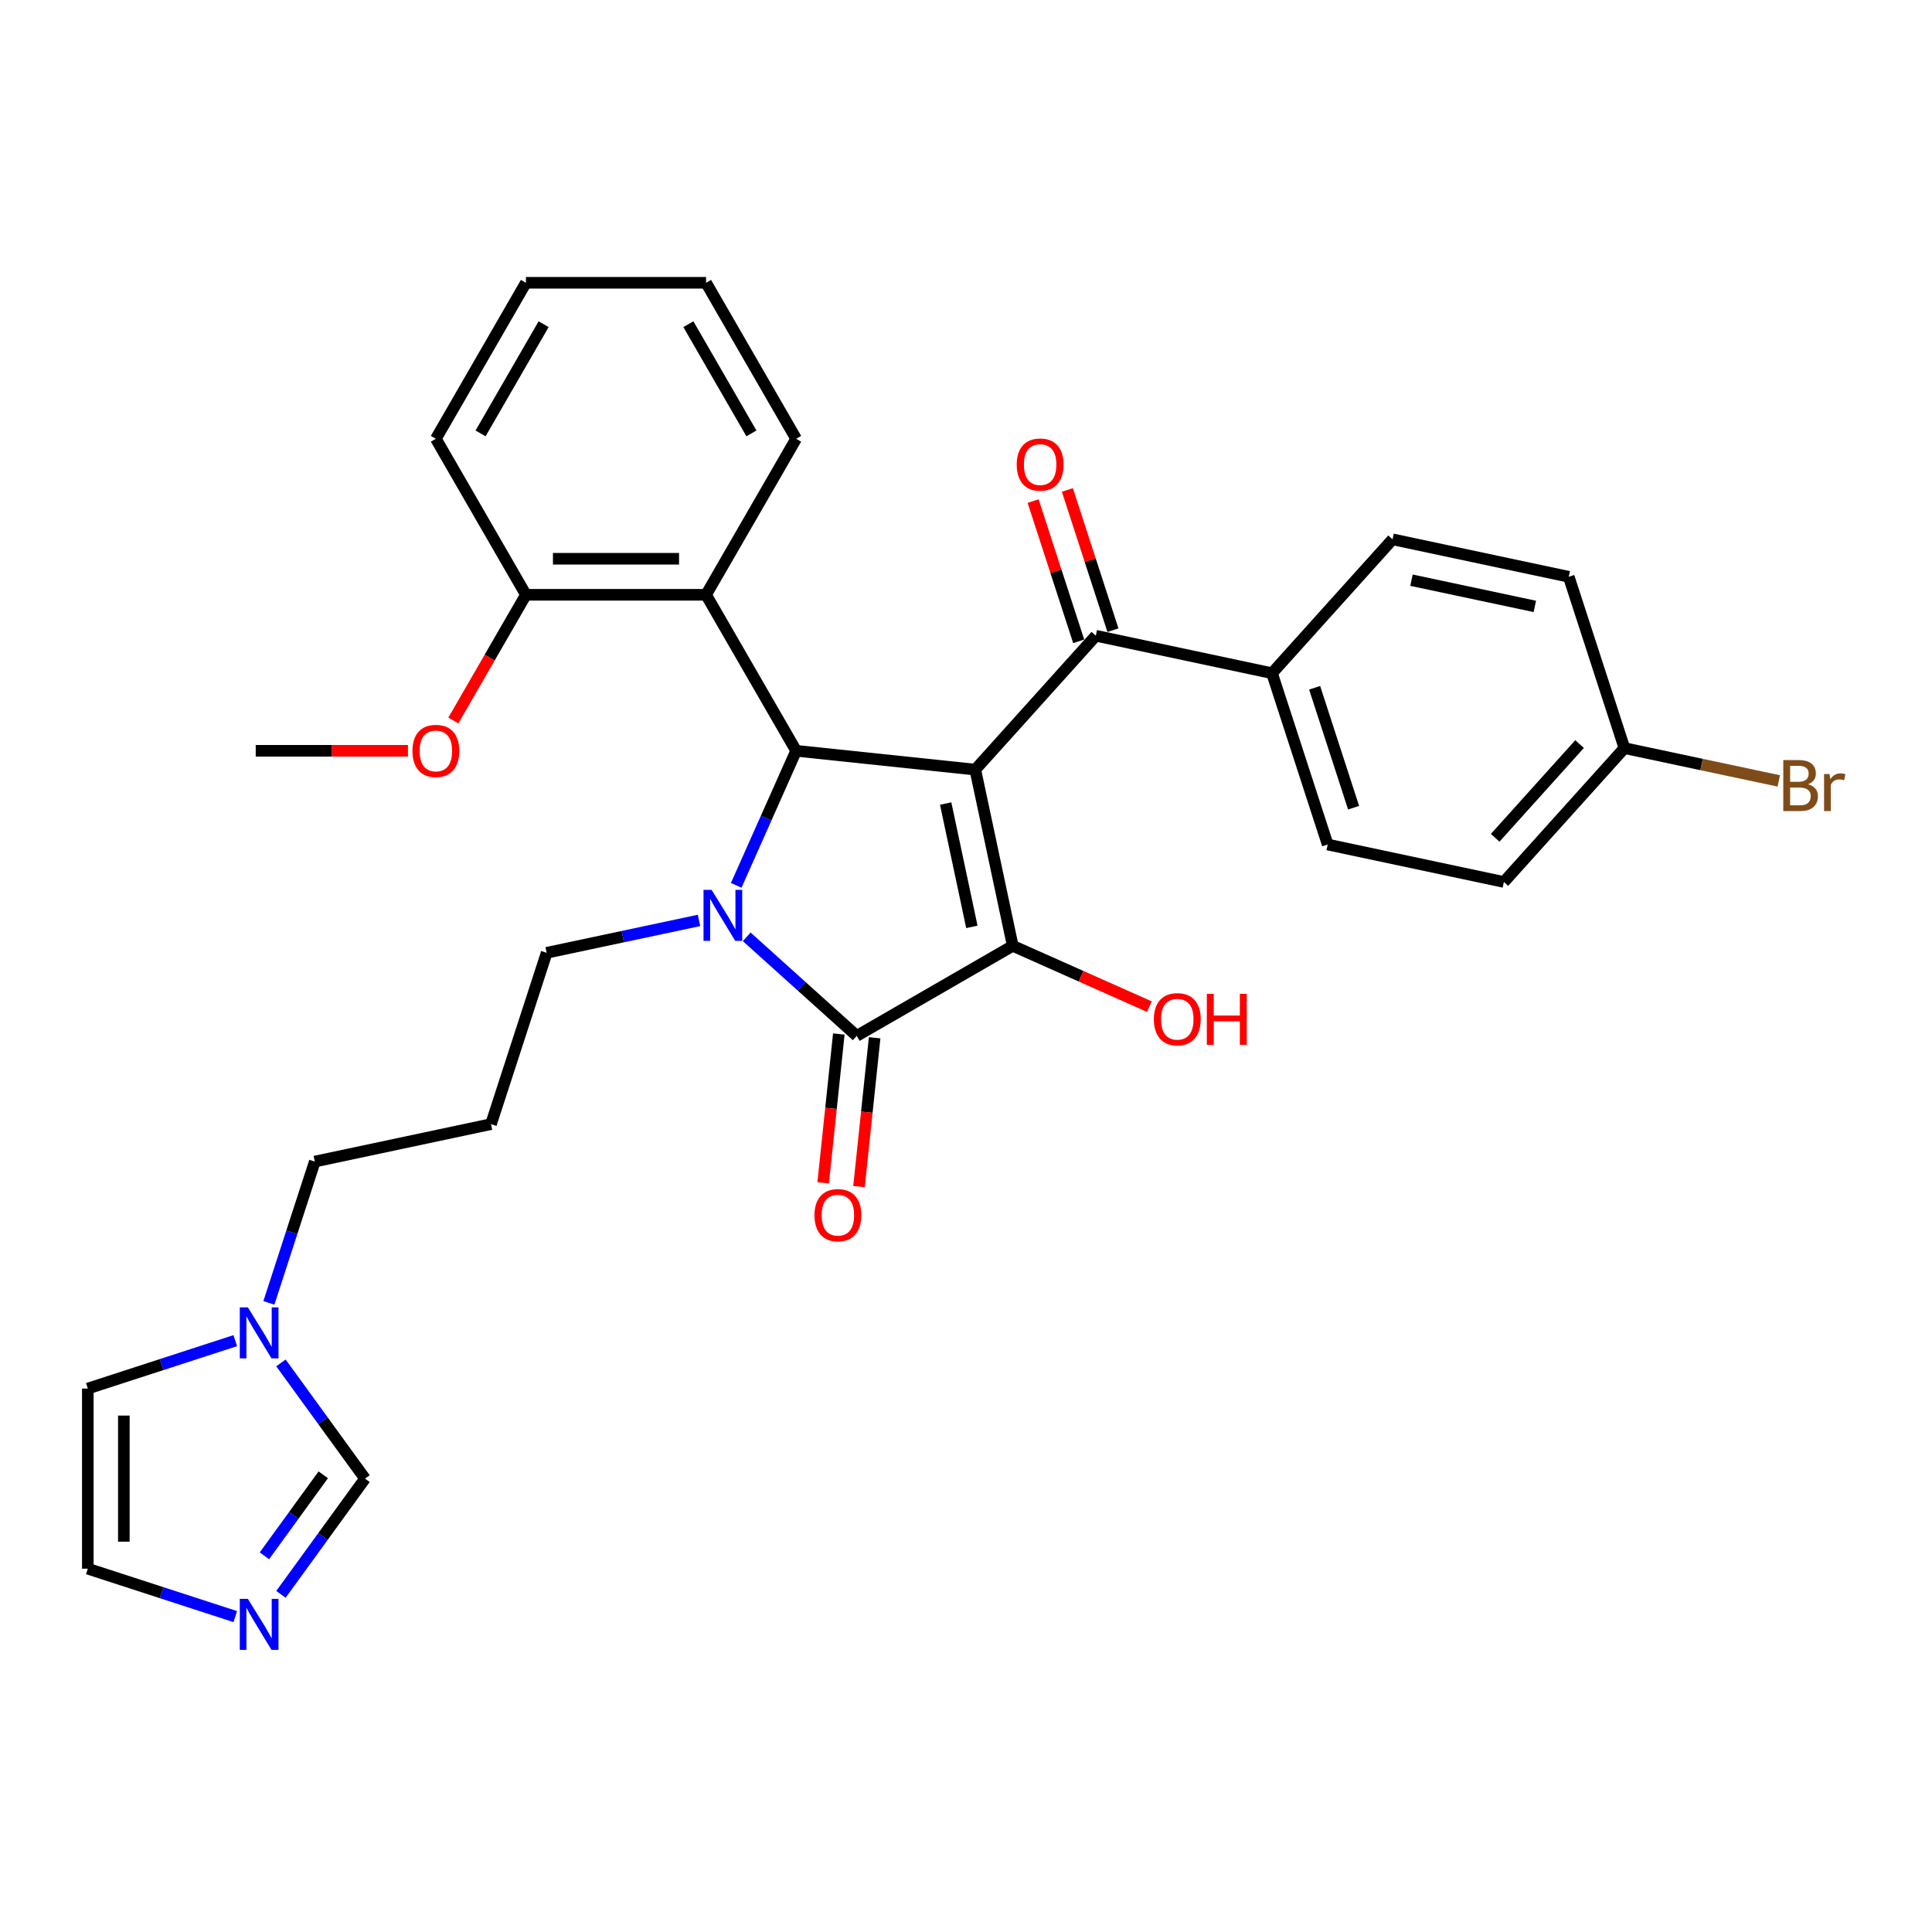 <?xml version='1.0' encoding='iso-8859-1'?>
<svg version='1.1' baseProfile='full'
              xmlns='http://www.w3.org/2000/svg'
                      xmlns:rdkit='http://www.rdkit.org/xml'
                      xmlns:xlink='http://www.w3.org/1999/xlink'
                  xml:space='preserve'
width='1000px' height='1000px' viewBox='0 0 1000 1000'>
<!-- END OF HEADER -->
<rect style='opacity:1.0;fill:#FFFFFF;stroke:none' width='1000' height='1000' x='0' y='0'> </rect>
<path class='bond-1' d='M 504.805,398.354 L 524.19,489.554' style='fill:none;fill-rule:evenodd;stroke:#000000;stroke-width:6px;stroke-linecap:butt;stroke-linejoin:miter;stroke-opacity:1' />
<path class='bond-1' d='M 489.473,415.911 L 503.042,479.751' style='fill:none;fill-rule:evenodd;stroke:#000000;stroke-width:6px;stroke-linecap:butt;stroke-linejoin:miter;stroke-opacity:1' />
<path class='bond-3' d='M 504.805,398.354 L 412.078,388.608' style='fill:none;fill-rule:evenodd;stroke:#000000;stroke-width:6px;stroke-linecap:butt;stroke-linejoin:miter;stroke-opacity:1' />
<path class='bond-4' d='M 504.805,398.354 L 567.193,329.064' style='fill:none;fill-rule:evenodd;stroke:#000000;stroke-width:6px;stroke-linecap:butt;stroke-linejoin:miter;stroke-opacity:1' />
<path class='bond-0' d='M 381.07,458.251 L 396.574,423.429' style='fill:none;fill-rule:evenodd;stroke:#0000FF;stroke-width:6px;stroke-linecap:butt;stroke-linejoin:miter;stroke-opacity:1' />
<path class='bond-0' d='M 396.574,423.429 L 412.078,388.608' style='fill:none;fill-rule:evenodd;stroke:#000000;stroke-width:6px;stroke-linecap:butt;stroke-linejoin:miter;stroke-opacity:1' />
<path class='bond-16' d='M 361.81,476.409 L 322.382,484.789' style='fill:none;fill-rule:evenodd;stroke:#0000FF;stroke-width:6px;stroke-linecap:butt;stroke-linejoin:miter;stroke-opacity:1' />
<path class='bond-16' d='M 322.382,484.789 L 282.954,493.17' style='fill:none;fill-rule:evenodd;stroke:#000000;stroke-width:6px;stroke-linecap:butt;stroke-linejoin:miter;stroke-opacity:1' />
<path class='bond-31' d='M 386.499,484.9 L 414.971,510.537' style='fill:none;fill-rule:evenodd;stroke:#0000FF;stroke-width:6px;stroke-linecap:butt;stroke-linejoin:miter;stroke-opacity:1' />
<path class='bond-31' d='M 414.971,510.537 L 443.444,536.173' style='fill:none;fill-rule:evenodd;stroke:#000000;stroke-width:6px;stroke-linecap:butt;stroke-linejoin:miter;stroke-opacity:1' />
<path class='bond-2' d='M 524.19,489.554 L 443.444,536.173' style='fill:none;fill-rule:evenodd;stroke:#000000;stroke-width:6px;stroke-linecap:butt;stroke-linejoin:miter;stroke-opacity:1' />
<path class='bond-15' d='M 524.19,489.554 L 559.553,505.299' style='fill:none;fill-rule:evenodd;stroke:#000000;stroke-width:6px;stroke-linecap:butt;stroke-linejoin:miter;stroke-opacity:1' />
<path class='bond-15' d='M 559.553,505.299 L 594.915,521.043' style='fill:none;fill-rule:evenodd;stroke:#FF0000;stroke-width:6px;stroke-linecap:butt;stroke-linejoin:miter;stroke-opacity:1' />
<path class='bond-9' d='M 434.171,535.199 L 430.122,573.721' style='fill:none;fill-rule:evenodd;stroke:#000000;stroke-width:6px;stroke-linecap:butt;stroke-linejoin:miter;stroke-opacity:1' />
<path class='bond-9' d='M 430.122,573.721 L 426.073,612.243' style='fill:none;fill-rule:evenodd;stroke:#FF0000;stroke-width:6px;stroke-linecap:butt;stroke-linejoin:miter;stroke-opacity:1' />
<path class='bond-9' d='M 452.716,537.148 L 448.668,575.67' style='fill:none;fill-rule:evenodd;stroke:#000000;stroke-width:6px;stroke-linecap:butt;stroke-linejoin:miter;stroke-opacity:1' />
<path class='bond-9' d='M 448.668,575.67 L 444.619,614.192' style='fill:none;fill-rule:evenodd;stroke:#FF0000;stroke-width:6px;stroke-linecap:butt;stroke-linejoin:miter;stroke-opacity:1' />
<path class='bond-5' d='M 412.078,388.608 L 365.459,307.861' style='fill:none;fill-rule:evenodd;stroke:#000000;stroke-width:6px;stroke-linecap:butt;stroke-linejoin:miter;stroke-opacity:1' />
<path class='bond-10' d='M 567.193,329.064 L 658.394,348.45' style='fill:none;fill-rule:evenodd;stroke:#000000;stroke-width:6px;stroke-linecap:butt;stroke-linejoin:miter;stroke-opacity:1' />
<path class='bond-14' d='M 576.061,326.183 L 564.269,289.892' style='fill:none;fill-rule:evenodd;stroke:#000000;stroke-width:6px;stroke-linecap:butt;stroke-linejoin:miter;stroke-opacity:1' />
<path class='bond-14' d='M 564.269,289.892 L 552.478,253.601' style='fill:none;fill-rule:evenodd;stroke:#FF0000;stroke-width:6px;stroke-linecap:butt;stroke-linejoin:miter;stroke-opacity:1' />
<path class='bond-14' d='M 558.326,331.946 L 546.534,295.655' style='fill:none;fill-rule:evenodd;stroke:#000000;stroke-width:6px;stroke-linecap:butt;stroke-linejoin:miter;stroke-opacity:1' />
<path class='bond-14' d='M 546.534,295.655 L 534.743,259.364' style='fill:none;fill-rule:evenodd;stroke:#FF0000;stroke-width:6px;stroke-linecap:butt;stroke-linejoin:miter;stroke-opacity:1' />
<path class='bond-12' d='M 365.459,307.861 L 272.221,307.861' style='fill:none;fill-rule:evenodd;stroke:#000000;stroke-width:6px;stroke-linecap:butt;stroke-linejoin:miter;stroke-opacity:1' />
<path class='bond-12' d='M 351.473,289.214 L 286.206,289.214' style='fill:none;fill-rule:evenodd;stroke:#000000;stroke-width:6px;stroke-linecap:butt;stroke-linejoin:miter;stroke-opacity:1' />
<path class='bond-26' d='M 365.459,307.861 L 412.078,227.115' style='fill:none;fill-rule:evenodd;stroke:#000000;stroke-width:6px;stroke-linecap:butt;stroke-linejoin:miter;stroke-opacity:1' />
<path class='bond-6' d='M 145.415,825.233 L 167.174,795.284' style='fill:none;fill-rule:evenodd;stroke:#0000FF;stroke-width:6px;stroke-linecap:butt;stroke-linejoin:miter;stroke-opacity:1' />
<path class='bond-6' d='M 167.174,795.284 L 188.933,765.336' style='fill:none;fill-rule:evenodd;stroke:#000000;stroke-width:6px;stroke-linecap:butt;stroke-linejoin:miter;stroke-opacity:1' />
<path class='bond-6' d='M 136.856,805.288 L 152.088,784.324' style='fill:none;fill-rule:evenodd;stroke:#0000FF;stroke-width:6px;stroke-linecap:butt;stroke-linejoin:miter;stroke-opacity:1' />
<path class='bond-6' d='M 152.088,784.324 L 167.319,763.359' style='fill:none;fill-rule:evenodd;stroke:#000000;stroke-width:6px;stroke-linecap:butt;stroke-linejoin:miter;stroke-opacity:1' />
<path class='bond-34' d='M 121.784,836.756 L 83.62,824.355' style='fill:none;fill-rule:evenodd;stroke:#0000FF;stroke-width:6px;stroke-linecap:butt;stroke-linejoin:miter;stroke-opacity:1' />
<path class='bond-34' d='M 83.62,824.355 L 45.455,811.955' style='fill:none;fill-rule:evenodd;stroke:#000000;stroke-width:6px;stroke-linecap:butt;stroke-linejoin:miter;stroke-opacity:1' />
<path class='bond-7' d='M 139.176,674.371 L 151.059,637.8' style='fill:none;fill-rule:evenodd;stroke:#0000FF;stroke-width:6px;stroke-linecap:butt;stroke-linejoin:miter;stroke-opacity:1' />
<path class='bond-7' d='M 151.059,637.8 L 162.941,601.23' style='fill:none;fill-rule:evenodd;stroke:#000000;stroke-width:6px;stroke-linecap:butt;stroke-linejoin:miter;stroke-opacity:1' />
<path class='bond-8' d='M 145.415,705.438 L 167.174,735.387' style='fill:none;fill-rule:evenodd;stroke:#0000FF;stroke-width:6px;stroke-linecap:butt;stroke-linejoin:miter;stroke-opacity:1' />
<path class='bond-8' d='M 167.174,735.387 L 188.933,765.336' style='fill:none;fill-rule:evenodd;stroke:#000000;stroke-width:6px;stroke-linecap:butt;stroke-linejoin:miter;stroke-opacity:1' />
<path class='bond-13' d='M 121.784,693.916 L 83.62,706.316' style='fill:none;fill-rule:evenodd;stroke:#0000FF;stroke-width:6px;stroke-linecap:butt;stroke-linejoin:miter;stroke-opacity:1' />
<path class='bond-13' d='M 83.62,706.316 L 45.455,718.717' style='fill:none;fill-rule:evenodd;stroke:#000000;stroke-width:6px;stroke-linecap:butt;stroke-linejoin:miter;stroke-opacity:1' />
<path class='bond-17' d='M 658.394,348.45 L 687.206,437.124' style='fill:none;fill-rule:evenodd;stroke:#000000;stroke-width:6px;stroke-linecap:butt;stroke-linejoin:miter;stroke-opacity:1' />
<path class='bond-17' d='M 680.451,355.988 L 700.619,418.061' style='fill:none;fill-rule:evenodd;stroke:#000000;stroke-width:6px;stroke-linecap:butt;stroke-linejoin:miter;stroke-opacity:1' />
<path class='bond-18' d='M 658.394,348.45 L 720.782,279.16' style='fill:none;fill-rule:evenodd;stroke:#000000;stroke-width:6px;stroke-linecap:butt;stroke-linejoin:miter;stroke-opacity:1' />
<path class='bond-11' d='M 45.455,811.955 L 45.455,718.717' style='fill:none;fill-rule:evenodd;stroke:#000000;stroke-width:6px;stroke-linecap:butt;stroke-linejoin:miter;stroke-opacity:1' />
<path class='bond-11' d='M 64.102,797.969 L 64.102,732.702' style='fill:none;fill-rule:evenodd;stroke:#000000;stroke-width:6px;stroke-linecap:butt;stroke-linejoin:miter;stroke-opacity:1' />
<path class='bond-25' d='M 272.221,307.861 L 253.438,340.393' style='fill:none;fill-rule:evenodd;stroke:#000000;stroke-width:6px;stroke-linecap:butt;stroke-linejoin:miter;stroke-opacity:1' />
<path class='bond-25' d='M 253.438,340.393 L 234.656,372.925' style='fill:none;fill-rule:evenodd;stroke:#FF0000;stroke-width:6px;stroke-linecap:butt;stroke-linejoin:miter;stroke-opacity:1' />
<path class='bond-27' d='M 272.221,307.861 L 225.602,227.115' style='fill:none;fill-rule:evenodd;stroke:#000000;stroke-width:6px;stroke-linecap:butt;stroke-linejoin:miter;stroke-opacity:1' />
<path class='bond-19' d='M 282.954,493.17 L 254.142,581.845' style='fill:none;fill-rule:evenodd;stroke:#000000;stroke-width:6px;stroke-linecap:butt;stroke-linejoin:miter;stroke-opacity:1' />
<path class='bond-21' d='M 687.206,437.124 L 778.406,456.509' style='fill:none;fill-rule:evenodd;stroke:#000000;stroke-width:6px;stroke-linecap:butt;stroke-linejoin:miter;stroke-opacity:1' />
<path class='bond-22' d='M 720.782,279.16 L 811.983,298.546' style='fill:none;fill-rule:evenodd;stroke:#000000;stroke-width:6px;stroke-linecap:butt;stroke-linejoin:miter;stroke-opacity:1' />
<path class='bond-22' d='M 730.585,300.308 L 794.426,313.878' style='fill:none;fill-rule:evenodd;stroke:#000000;stroke-width:6px;stroke-linecap:butt;stroke-linejoin:miter;stroke-opacity:1' />
<path class='bond-23' d='M 254.142,581.845 L 162.941,601.23' style='fill:none;fill-rule:evenodd;stroke:#000000;stroke-width:6px;stroke-linecap:butt;stroke-linejoin:miter;stroke-opacity:1' />
<path class='bond-20' d='M 840.795,387.22 L 811.983,298.546' style='fill:none;fill-rule:evenodd;stroke:#000000;stroke-width:6px;stroke-linecap:butt;stroke-linejoin:miter;stroke-opacity:1' />
<path class='bond-24' d='M 840.795,387.22 L 880.745,395.712' style='fill:none;fill-rule:evenodd;stroke:#000000;stroke-width:6px;stroke-linecap:butt;stroke-linejoin:miter;stroke-opacity:1' />
<path class='bond-24' d='M 880.745,395.712 L 920.695,404.203' style='fill:none;fill-rule:evenodd;stroke:#7F4C19;stroke-width:6px;stroke-linecap:butt;stroke-linejoin:miter;stroke-opacity:1' />
<path class='bond-32' d='M 840.795,387.22 L 778.406,456.509' style='fill:none;fill-rule:evenodd;stroke:#000000;stroke-width:6px;stroke-linecap:butt;stroke-linejoin:miter;stroke-opacity:1' />
<path class='bond-32' d='M 817.579,385.136 L 773.907,433.638' style='fill:none;fill-rule:evenodd;stroke:#000000;stroke-width:6px;stroke-linecap:butt;stroke-linejoin:miter;stroke-opacity:1' />
<path class='bond-28' d='M 211.15,388.608 L 171.757,388.608' style='fill:none;fill-rule:evenodd;stroke:#FF0000;stroke-width:6px;stroke-linecap:butt;stroke-linejoin:miter;stroke-opacity:1' />
<path class='bond-28' d='M 171.757,388.608 L 132.364,388.608' style='fill:none;fill-rule:evenodd;stroke:#000000;stroke-width:6px;stroke-linecap:butt;stroke-linejoin:miter;stroke-opacity:1' />
<path class='bond-29' d='M 412.078,227.115 L 365.459,146.368' style='fill:none;fill-rule:evenodd;stroke:#000000;stroke-width:6px;stroke-linecap:butt;stroke-linejoin:miter;stroke-opacity:1' />
<path class='bond-29' d='M 388.936,224.327 L 356.302,167.804' style='fill:none;fill-rule:evenodd;stroke:#000000;stroke-width:6px;stroke-linecap:butt;stroke-linejoin:miter;stroke-opacity:1' />
<path class='bond-33' d='M 225.602,227.115 L 272.221,146.368' style='fill:none;fill-rule:evenodd;stroke:#000000;stroke-width:6px;stroke-linecap:butt;stroke-linejoin:miter;stroke-opacity:1' />
<path class='bond-33' d='M 248.744,224.327 L 281.377,167.804' style='fill:none;fill-rule:evenodd;stroke:#000000;stroke-width:6px;stroke-linecap:butt;stroke-linejoin:miter;stroke-opacity:1' />
<path class='bond-30' d='M 365.459,146.368 L 272.221,146.368' style='fill:none;fill-rule:evenodd;stroke:#000000;stroke-width:6px;stroke-linecap:butt;stroke-linejoin:miter;stroke-opacity:1' />
<path  class='atom-1' d='M 368.318 460.582
L 376.97 474.568
Q 377.828 475.948, 379.208 478.447
Q 380.588 480.945, 380.662 481.095
L 380.662 460.582
L 384.168 460.582
L 384.168 486.987
L 380.551 486.987
L 371.264 471.696
Q 370.182 469.906, 369.026 467.855
Q 367.907 465.804, 367.572 465.17
L 367.572 486.987
L 364.141 486.987
L 364.141 460.582
L 368.318 460.582
' fill='#0000FF'/>
<path  class='atom-7' d='M 128.292 827.564
L 136.945 841.55
Q 137.803 842.93, 139.183 845.429
Q 140.563 847.927, 140.637 848.077
L 140.637 827.564
L 144.143 827.564
L 144.143 853.969
L 140.525 853.969
L 131.239 838.678
Q 130.157 836.888, 129.001 834.837
Q 127.882 832.786, 127.547 832.152
L 127.547 853.969
L 124.115 853.969
L 124.115 827.564
L 128.292 827.564
' fill='#0000FF'/>
<path  class='atom-8' d='M 128.292 676.702
L 136.945 690.688
Q 137.803 692.068, 139.183 694.566
Q 140.563 697.065, 140.637 697.214
L 140.637 676.702
L 144.143 676.702
L 144.143 703.107
L 140.525 703.107
L 131.239 687.816
Q 130.157 686.026, 129.001 683.975
Q 127.882 681.923, 127.547 681.289
L 127.547 703.107
L 124.115 703.107
L 124.115 676.702
L 128.292 676.702
' fill='#0000FF'/>
<path  class='atom-10' d='M 421.577 628.975
Q 421.577 622.635, 424.71 619.092
Q 427.842 615.549, 433.698 615.549
Q 439.553 615.549, 442.686 619.092
Q 445.819 622.635, 445.819 628.975
Q 445.819 635.39, 442.649 639.045
Q 439.478 642.662, 433.698 642.662
Q 427.88 642.662, 424.71 639.045
Q 421.577 635.427, 421.577 628.975
M 433.698 639.679
Q 437.726 639.679, 439.889 636.993
Q 442.089 634.271, 442.089 628.975
Q 442.089 623.791, 439.889 621.18
Q 437.726 618.532, 433.698 618.532
Q 429.67 618.532, 427.469 621.143
Q 425.306 623.754, 425.306 628.975
Q 425.306 634.308, 427.469 636.993
Q 429.67 639.679, 433.698 639.679
' fill='#FF0000'/>
<path  class='atom-15' d='M 526.26 240.464
Q 526.26 234.124, 529.393 230.581
Q 532.526 227.038, 538.381 227.038
Q 544.237 227.038, 547.369 230.581
Q 550.502 234.124, 550.502 240.464
Q 550.502 246.879, 547.332 250.534
Q 544.162 254.152, 538.381 254.152
Q 532.563 254.152, 529.393 250.534
Q 526.26 246.916, 526.26 240.464
M 538.381 251.168
Q 542.409 251.168, 544.572 248.483
Q 546.773 245.76, 546.773 240.464
Q 546.773 235.28, 544.572 232.67
Q 542.409 230.022, 538.381 230.022
Q 534.353 230.022, 532.153 232.632
Q 529.99 235.243, 529.99 240.464
Q 529.99 245.798, 532.153 248.483
Q 534.353 251.168, 538.381 251.168
' fill='#FF0000'/>
<path  class='atom-16' d='M 597.246 527.552
Q 597.246 521.212, 600.379 517.669
Q 603.512 514.126, 609.367 514.126
Q 615.223 514.126, 618.355 517.669
Q 621.488 521.212, 621.488 527.552
Q 621.488 533.967, 618.318 537.622
Q 615.148 541.239, 609.367 541.239
Q 603.549 541.239, 600.379 537.622
Q 597.246 534.004, 597.246 527.552
M 609.367 538.256
Q 613.395 538.256, 615.558 535.571
Q 617.759 532.848, 617.759 527.552
Q 617.759 522.368, 615.558 519.757
Q 613.395 517.109, 609.367 517.109
Q 605.339 517.109, 603.139 519.72
Q 600.976 522.331, 600.976 527.552
Q 600.976 532.885, 603.139 535.571
Q 605.339 538.256, 609.367 538.256
' fill='#FF0000'/>
<path  class='atom-16' d='M 624.658 514.424
L 628.239 514.424
L 628.239 525.65
L 641.74 525.65
L 641.74 514.424
L 645.32 514.424
L 645.32 540.829
L 641.74 540.829
L 641.74 528.634
L 628.239 528.634
L 628.239 540.829
L 624.658 540.829
L 624.658 514.424
' fill='#FF0000'/>
<path  class='atom-25' d='M 935.855 405.934
Q 938.391 406.643, 939.66 408.209
Q 940.965 409.738, 940.965 412.013
Q 940.965 415.668, 938.615 417.757
Q 936.303 419.808, 931.902 419.808
L 923.026 419.808
L 923.026 393.403
L 930.821 393.403
Q 935.333 393.403, 937.608 395.23
Q 939.883 397.058, 939.883 400.414
Q 939.883 404.405, 935.855 405.934
M 926.569 396.387
L 926.569 404.666
L 930.821 404.666
Q 933.431 404.666, 934.774 403.622
Q 936.154 402.54, 936.154 400.414
Q 936.154 396.387, 930.821 396.387
L 926.569 396.387
M 931.902 416.824
Q 934.476 416.824, 935.855 415.594
Q 937.235 414.363, 937.235 412.013
Q 937.235 409.85, 935.706 408.769
Q 934.214 407.65, 931.343 407.65
L 926.569 407.65
L 926.569 416.824
L 931.902 416.824
' fill='#7F4C19'/>
<path  class='atom-25' d='M 946.969 400.638
L 947.38 403.286
Q 949.394 400.303, 952.676 400.303
Q 953.72 400.303, 955.137 400.675
L 954.578 403.808
Q 952.974 403.435, 952.079 403.435
Q 950.512 403.435, 949.468 404.069
Q 948.461 404.666, 947.641 406.121
L 947.641 419.808
L 944.135 419.808
L 944.135 400.638
L 946.969 400.638
' fill='#7F4C19'/>
<path  class='atom-26' d='M 213.481 388.682
Q 213.481 382.342, 216.614 378.799
Q 219.746 375.256, 225.602 375.256
Q 231.457 375.256, 234.59 378.799
Q 237.723 382.342, 237.723 388.682
Q 237.723 395.097, 234.553 398.752
Q 231.382 402.37, 225.602 402.37
Q 219.784 402.37, 216.614 398.752
Q 213.481 395.134, 213.481 388.682
M 225.602 399.386
Q 229.63 399.386, 231.793 396.701
Q 233.993 393.978, 233.993 388.682
Q 233.993 383.498, 231.793 380.888
Q 229.63 378.24, 225.602 378.24
Q 221.574 378.24, 219.373 380.85
Q 217.21 383.461, 217.21 388.682
Q 217.21 394.015, 219.373 396.701
Q 221.574 399.386, 225.602 399.386
' fill='#FF0000'/>
</svg>
